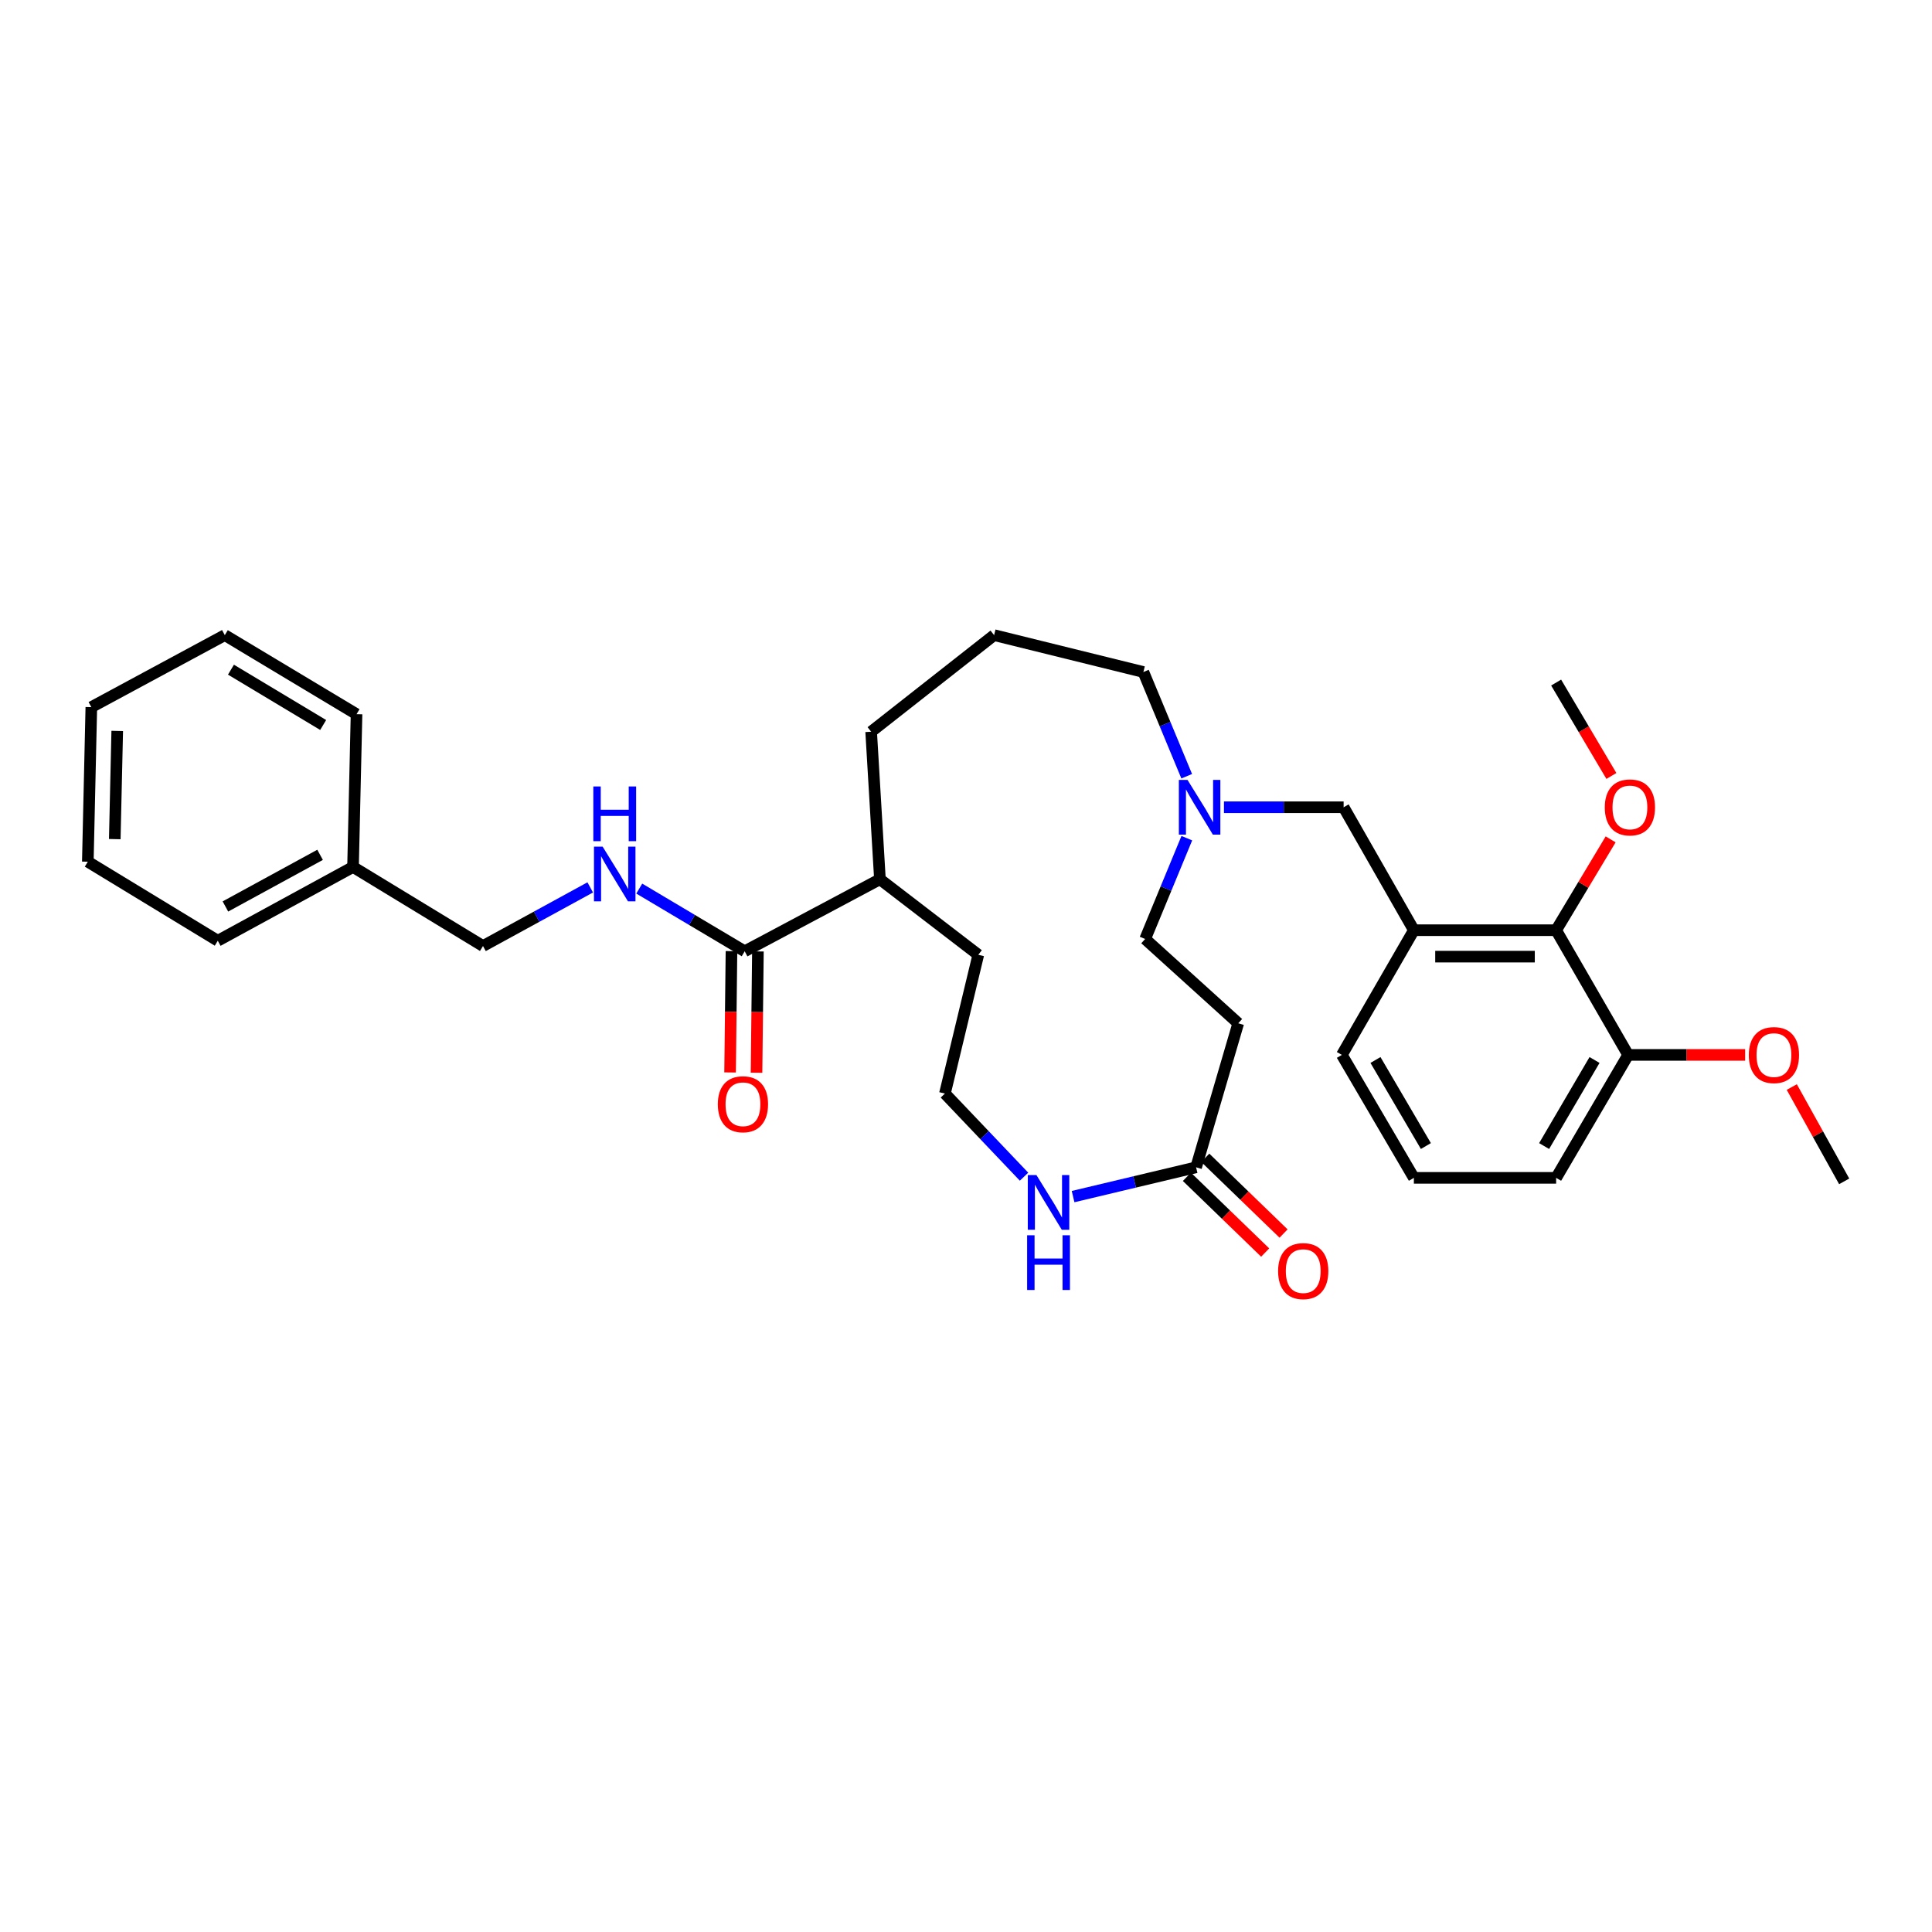 <?xml version='1.0' encoding='iso-8859-1'?>
<svg version='1.1' baseProfile='full'
              xmlns='http://www.w3.org/2000/svg'
                      xmlns:rdkit='http://www.rdkit.org/xml'
                      xmlns:xlink='http://www.w3.org/1999/xlink'
                  xml:space='preserve'
width='1000px' height='1000px' viewBox='0 0 1000 1000'>
<!-- END OF HEADER -->
<rect style='opacity:1.0;fill:#FFFFFF;stroke:none' width='1000' height='1000' x='0' y='0'> </rect>
<path class='bond-0' d='M 731.819,481.47 L 805.453,481.47' style='fill:none;fill-rule:evenodd;stroke:#000000;stroke-width:6px;stroke-linecap:butt;stroke-linejoin:miter;stroke-opacity:1' />
<path class='bond-0' d='M 742.864,495.153 L 794.408,495.153' style='fill:none;fill-rule:evenodd;stroke:#000000;stroke-width:6px;stroke-linecap:butt;stroke-linejoin:miter;stroke-opacity:1' />
<path class='bond-1' d='M 731.819,481.47 L 695.458,417.832' style='fill:none;fill-rule:evenodd;stroke:#000000;stroke-width:6px;stroke-linecap:butt;stroke-linejoin:miter;stroke-opacity:1' />
<path class='bond-2' d='M 731.819,481.47 L 694.546,546.019' style='fill:none;fill-rule:evenodd;stroke:#000000;stroke-width:6px;stroke-linecap:butt;stroke-linejoin:miter;stroke-opacity:1' />
<path class='bond-3' d='M 385.451,492.379 L 455.452,455.106' style='fill:none;fill-rule:evenodd;stroke:#000000;stroke-width:6px;stroke-linecap:butt;stroke-linejoin:miter;stroke-opacity:1' />
<path class='bond-4' d='M 385.451,492.379 L 358.164,476.156' style='fill:none;fill-rule:evenodd;stroke:#000000;stroke-width:6px;stroke-linecap:butt;stroke-linejoin:miter;stroke-opacity:1' />
<path class='bond-4' d='M 358.164,476.156 L 330.877,459.932' style='fill:none;fill-rule:evenodd;stroke:#0000FF;stroke-width:6px;stroke-linecap:butt;stroke-linejoin:miter;stroke-opacity:1' />
<path class='bond-5' d='M 378.61,492.3 L 378.251,523.698' style='fill:none;fill-rule:evenodd;stroke:#000000;stroke-width:6px;stroke-linecap:butt;stroke-linejoin:miter;stroke-opacity:1' />
<path class='bond-5' d='M 378.251,523.698 L 377.892,555.095' style='fill:none;fill-rule:evenodd;stroke:#FF0000;stroke-width:6px;stroke-linecap:butt;stroke-linejoin:miter;stroke-opacity:1' />
<path class='bond-5' d='M 392.293,492.457 L 391.934,523.854' style='fill:none;fill-rule:evenodd;stroke:#000000;stroke-width:6px;stroke-linecap:butt;stroke-linejoin:miter;stroke-opacity:1' />
<path class='bond-5' d='M 391.934,523.854 L 391.575,555.252' style='fill:none;fill-rule:evenodd;stroke:#FF0000;stroke-width:6px;stroke-linecap:butt;stroke-linejoin:miter;stroke-opacity:1' />
<path class='bond-6' d='M 619.095,604.198 L 640.913,529.652' style='fill:none;fill-rule:evenodd;stroke:#000000;stroke-width:6px;stroke-linecap:butt;stroke-linejoin:miter;stroke-opacity:1' />
<path class='bond-7' d='M 619.095,604.198 L 587.261,611.778' style='fill:none;fill-rule:evenodd;stroke:#000000;stroke-width:6px;stroke-linecap:butt;stroke-linejoin:miter;stroke-opacity:1' />
<path class='bond-7' d='M 587.261,611.778 L 555.427,619.358' style='fill:none;fill-rule:evenodd;stroke:#0000FF;stroke-width:6px;stroke-linecap:butt;stroke-linejoin:miter;stroke-opacity:1' />
<path class='bond-8' d='M 614.338,609.116 L 634.598,628.715' style='fill:none;fill-rule:evenodd;stroke:#000000;stroke-width:6px;stroke-linecap:butt;stroke-linejoin:miter;stroke-opacity:1' />
<path class='bond-8' d='M 634.598,628.715 L 654.859,648.315' style='fill:none;fill-rule:evenodd;stroke:#FF0000;stroke-width:6px;stroke-linecap:butt;stroke-linejoin:miter;stroke-opacity:1' />
<path class='bond-8' d='M 623.852,599.281 L 644.112,618.88' style='fill:none;fill-rule:evenodd;stroke:#000000;stroke-width:6px;stroke-linecap:butt;stroke-linejoin:miter;stroke-opacity:1' />
<path class='bond-8' d='M 644.112,618.88 L 664.373,638.479' style='fill:none;fill-rule:evenodd;stroke:#FF0000;stroke-width:6px;stroke-linecap:butt;stroke-linejoin:miter;stroke-opacity:1' />
<path class='bond-9' d='M 805.453,481.47 L 842.726,546.019' style='fill:none;fill-rule:evenodd;stroke:#000000;stroke-width:6px;stroke-linecap:butt;stroke-linejoin:miter;stroke-opacity:1' />
<path class='bond-10' d='M 805.453,481.47 L 819.561,457.959' style='fill:none;fill-rule:evenodd;stroke:#000000;stroke-width:6px;stroke-linecap:butt;stroke-linejoin:miter;stroke-opacity:1' />
<path class='bond-10' d='M 819.561,457.959 L 833.668,434.448' style='fill:none;fill-rule:evenodd;stroke:#FF0000;stroke-width:6px;stroke-linecap:butt;stroke-linejoin:miter;stroke-opacity:1' />
<path class='bond-11' d='M 633.515,417.832 L 664.487,417.832' style='fill:none;fill-rule:evenodd;stroke:#0000FF;stroke-width:6px;stroke-linecap:butt;stroke-linejoin:miter;stroke-opacity:1' />
<path class='bond-11' d='M 664.487,417.832 L 695.458,417.832' style='fill:none;fill-rule:evenodd;stroke:#000000;stroke-width:6px;stroke-linecap:butt;stroke-linejoin:miter;stroke-opacity:1' />
<path class='bond-12' d='M 614.297,433.837 L 603.514,459.926' style='fill:none;fill-rule:evenodd;stroke:#0000FF;stroke-width:6px;stroke-linecap:butt;stroke-linejoin:miter;stroke-opacity:1' />
<path class='bond-12' d='M 603.514,459.926 L 592.731,486.016' style='fill:none;fill-rule:evenodd;stroke:#000000;stroke-width:6px;stroke-linecap:butt;stroke-linejoin:miter;stroke-opacity:1' />
<path class='bond-13' d='M 614.239,401.777 L 603.029,374.805' style='fill:none;fill-rule:evenodd;stroke:#0000FF;stroke-width:6px;stroke-linecap:butt;stroke-linejoin:miter;stroke-opacity:1' />
<path class='bond-13' d='M 603.029,374.805 L 591.818,347.832' style='fill:none;fill-rule:evenodd;stroke:#000000;stroke-width:6px;stroke-linecap:butt;stroke-linejoin:miter;stroke-opacity:1' />
<path class='bond-14' d='M 305.498,459.317 L 277.747,474.487' style='fill:none;fill-rule:evenodd;stroke:#0000FF;stroke-width:6px;stroke-linecap:butt;stroke-linejoin:miter;stroke-opacity:1' />
<path class='bond-14' d='M 277.747,474.487 L 249.997,489.657' style='fill:none;fill-rule:evenodd;stroke:#000000;stroke-width:6px;stroke-linecap:butt;stroke-linejoin:miter;stroke-opacity:1' />
<path class='bond-15' d='M 530.039,609.052 L 509.565,587.536' style='fill:none;fill-rule:evenodd;stroke:#0000FF;stroke-width:6px;stroke-linecap:butt;stroke-linejoin:miter;stroke-opacity:1' />
<path class='bond-15' d='M 509.565,587.536 L 489.091,566.02' style='fill:none;fill-rule:evenodd;stroke:#000000;stroke-width:6px;stroke-linecap:butt;stroke-linejoin:miter;stroke-opacity:1' />
<path class='bond-16' d='M 640.913,529.652 L 592.731,486.016' style='fill:none;fill-rule:evenodd;stroke:#000000;stroke-width:6px;stroke-linecap:butt;stroke-linejoin:miter;stroke-opacity:1' />
<path class='bond-17' d='M 842.726,546.019 L 873.012,546.019' style='fill:none;fill-rule:evenodd;stroke:#000000;stroke-width:6px;stroke-linecap:butt;stroke-linejoin:miter;stroke-opacity:1' />
<path class='bond-17' d='M 873.012,546.019 L 903.298,546.019' style='fill:none;fill-rule:evenodd;stroke:#FF0000;stroke-width:6px;stroke-linecap:butt;stroke-linejoin:miter;stroke-opacity:1' />
<path class='bond-18' d='M 842.726,546.019 L 805.453,609.656' style='fill:none;fill-rule:evenodd;stroke:#000000;stroke-width:6px;stroke-linecap:butt;stroke-linejoin:miter;stroke-opacity:1' />
<path class='bond-18' d='M 825.327,548.649 L 799.236,593.195' style='fill:none;fill-rule:evenodd;stroke:#000000;stroke-width:6px;stroke-linecap:butt;stroke-linejoin:miter;stroke-opacity:1' />
<path class='bond-19' d='M 455.452,455.106 L 450.906,378.742' style='fill:none;fill-rule:evenodd;stroke:#000000;stroke-width:6px;stroke-linecap:butt;stroke-linejoin:miter;stroke-opacity:1' />
<path class='bond-20' d='M 455.452,455.106 L 506.363,494.203' style='fill:none;fill-rule:evenodd;stroke:#000000;stroke-width:6px;stroke-linecap:butt;stroke-linejoin:miter;stroke-opacity:1' />
<path class='bond-21' d='M 249.997,489.657 L 182.726,448.743' style='fill:none;fill-rule:evenodd;stroke:#000000;stroke-width:6px;stroke-linecap:butt;stroke-linejoin:miter;stroke-opacity:1' />
<path class='bond-22' d='M 834.057,401.638 L 819.755,377.464' style='fill:none;fill-rule:evenodd;stroke:#FF0000;stroke-width:6px;stroke-linecap:butt;stroke-linejoin:miter;stroke-opacity:1' />
<path class='bond-22' d='M 819.755,377.464 L 805.453,353.29' style='fill:none;fill-rule:evenodd;stroke:#000000;stroke-width:6px;stroke-linecap:butt;stroke-linejoin:miter;stroke-opacity:1' />
<path class='bond-23' d='M 489.091,566.02 L 506.363,494.203' style='fill:none;fill-rule:evenodd;stroke:#000000;stroke-width:6px;stroke-linecap:butt;stroke-linejoin:miter;stroke-opacity:1' />
<path class='bond-24' d='M 694.546,546.019 L 731.819,609.656' style='fill:none;fill-rule:evenodd;stroke:#000000;stroke-width:6px;stroke-linecap:butt;stroke-linejoin:miter;stroke-opacity:1' />
<path class='bond-24' d='M 711.944,548.649 L 738.035,593.195' style='fill:none;fill-rule:evenodd;stroke:#000000;stroke-width:6px;stroke-linecap:butt;stroke-linejoin:miter;stroke-opacity:1' />
<path class='bond-25' d='M 927.424,562.651 L 940.985,587.062' style='fill:none;fill-rule:evenodd;stroke:#FF0000;stroke-width:6px;stroke-linecap:butt;stroke-linejoin:miter;stroke-opacity:1' />
<path class='bond-25' d='M 940.985,587.062 L 954.545,611.473' style='fill:none;fill-rule:evenodd;stroke:#000000;stroke-width:6px;stroke-linecap:butt;stroke-linejoin:miter;stroke-opacity:1' />
<path class='bond-26' d='M 182.726,448.743 L 112.726,486.928' style='fill:none;fill-rule:evenodd;stroke:#000000;stroke-width:6px;stroke-linecap:butt;stroke-linejoin:miter;stroke-opacity:1' />
<path class='bond-26' d='M 165.673,442.458 L 116.673,469.187' style='fill:none;fill-rule:evenodd;stroke:#000000;stroke-width:6px;stroke-linecap:butt;stroke-linejoin:miter;stroke-opacity:1' />
<path class='bond-27' d='M 182.726,448.743 L 184.543,369.658' style='fill:none;fill-rule:evenodd;stroke:#000000;stroke-width:6px;stroke-linecap:butt;stroke-linejoin:miter;stroke-opacity:1' />
<path class='bond-28' d='M 591.818,347.832 L 514.543,328.743' style='fill:none;fill-rule:evenodd;stroke:#000000;stroke-width:6px;stroke-linecap:butt;stroke-linejoin:miter;stroke-opacity:1' />
<path class='bond-29' d='M 731.819,609.656 L 805.453,609.656' style='fill:none;fill-rule:evenodd;stroke:#000000;stroke-width:6px;stroke-linecap:butt;stroke-linejoin:miter;stroke-opacity:1' />
<path class='bond-30' d='M 514.543,328.743 L 450.906,378.742' style='fill:none;fill-rule:evenodd;stroke:#000000;stroke-width:6px;stroke-linecap:butt;stroke-linejoin:miter;stroke-opacity:1' />
<path class='bond-31' d='M 112.726,486.928 L 45.455,446.021' style='fill:none;fill-rule:evenodd;stroke:#000000;stroke-width:6px;stroke-linecap:butt;stroke-linejoin:miter;stroke-opacity:1' />
<path class='bond-32' d='M 184.543,369.658 L 116.359,328.743' style='fill:none;fill-rule:evenodd;stroke:#000000;stroke-width:6px;stroke-linecap:butt;stroke-linejoin:miter;stroke-opacity:1' />
<path class='bond-32' d='M 167.274,375.254 L 119.546,346.614' style='fill:none;fill-rule:evenodd;stroke:#000000;stroke-width:6px;stroke-linecap:butt;stroke-linejoin:miter;stroke-opacity:1' />
<path class='bond-33' d='M 116.359,328.743 L 47.272,366.016' style='fill:none;fill-rule:evenodd;stroke:#000000;stroke-width:6px;stroke-linecap:butt;stroke-linejoin:miter;stroke-opacity:1' />
<path class='bond-34' d='M 45.455,446.021 L 47.272,366.016' style='fill:none;fill-rule:evenodd;stroke:#000000;stroke-width:6px;stroke-linecap:butt;stroke-linejoin:miter;stroke-opacity:1' />
<path class='bond-34' d='M 59.407,434.331 L 60.679,378.328' style='fill:none;fill-rule:evenodd;stroke:#000000;stroke-width:6px;stroke-linecap:butt;stroke-linejoin:miter;stroke-opacity:1' />
<path  class='atom-4' d='M 614.652 403.672
L 623.932 418.672
Q 624.852 420.152, 626.332 422.832
Q 627.812 425.512, 627.892 425.672
L 627.892 403.672
L 631.652 403.672
L 631.652 431.992
L 627.772 431.992
L 617.812 415.592
Q 616.652 413.672, 615.412 411.472
Q 614.212 409.272, 613.852 408.592
L 613.852 431.992
L 610.172 431.992
L 610.172 403.672
L 614.652 403.672
' fill='#0000FF'/>
<path  class='atom-5' d='M 311.92 438.224
L 321.2 453.224
Q 322.12 454.704, 323.6 457.384
Q 325.08 460.064, 325.16 460.224
L 325.16 438.224
L 328.92 438.224
L 328.92 466.544
L 325.04 466.544
L 315.08 450.144
Q 313.92 448.224, 312.68 446.024
Q 311.48 443.824, 311.12 443.144
L 311.12 466.544
L 307.44 466.544
L 307.44 438.224
L 311.92 438.224
' fill='#0000FF'/>
<path  class='atom-5' d='M 307.1 407.072
L 310.94 407.072
L 310.94 419.112
L 325.42 419.112
L 325.42 407.072
L 329.26 407.072
L 329.26 435.392
L 325.42 435.392
L 325.42 422.312
L 310.94 422.312
L 310.94 435.392
L 307.1 435.392
L 307.1 407.072
' fill='#0000FF'/>
<path  class='atom-7' d='M 536.464 608.222
L 545.744 623.222
Q 546.664 624.702, 548.144 627.382
Q 549.624 630.062, 549.704 630.222
L 549.704 608.222
L 553.464 608.222
L 553.464 636.542
L 549.584 636.542
L 539.624 620.142
Q 538.464 618.222, 537.224 616.022
Q 536.024 613.822, 535.664 613.142
L 535.664 636.542
L 531.984 636.542
L 531.984 608.222
L 536.464 608.222
' fill='#0000FF'/>
<path  class='atom-7' d='M 531.644 639.374
L 535.484 639.374
L 535.484 651.414
L 549.964 651.414
L 549.964 639.374
L 553.804 639.374
L 553.804 667.694
L 549.964 667.694
L 549.964 654.614
L 535.484 654.614
L 535.484 667.694
L 531.644 667.694
L 531.644 639.374
' fill='#0000FF'/>
<path  class='atom-9' d='M 371.547 571.551
Q 371.547 564.751, 374.907 560.951
Q 378.267 557.151, 384.547 557.151
Q 390.827 557.151, 394.187 560.951
Q 397.547 564.751, 397.547 571.551
Q 397.547 578.431, 394.147 582.351
Q 390.747 586.231, 384.547 586.231
Q 378.307 586.231, 374.907 582.351
Q 371.547 578.471, 371.547 571.551
M 384.547 583.031
Q 388.867 583.031, 391.187 580.151
Q 393.547 577.231, 393.547 571.551
Q 393.547 565.991, 391.187 563.191
Q 388.867 560.351, 384.547 560.351
Q 380.227 560.351, 377.867 563.151
Q 375.547 565.951, 375.547 571.551
Q 375.547 577.271, 377.867 580.151
Q 380.227 583.031, 384.547 583.031
' fill='#FF0000'/>
<path  class='atom-11' d='M 661.544 657.919
Q 661.544 651.119, 664.904 647.319
Q 668.264 643.519, 674.544 643.519
Q 680.824 643.519, 684.184 647.319
Q 687.544 651.119, 687.544 657.919
Q 687.544 664.799, 684.144 668.719
Q 680.744 672.599, 674.544 672.599
Q 668.304 672.599, 664.904 668.719
Q 661.544 664.839, 661.544 657.919
M 674.544 669.399
Q 678.864 669.399, 681.184 666.519
Q 683.544 663.599, 683.544 657.919
Q 683.544 652.359, 681.184 649.559
Q 678.864 646.719, 674.544 646.719
Q 670.224 646.719, 667.864 649.519
Q 665.544 652.319, 665.544 657.919
Q 665.544 663.639, 667.864 666.519
Q 670.224 669.399, 674.544 669.399
' fill='#FF0000'/>
<path  class='atom-15' d='M 830.638 417.912
Q 830.638 411.112, 833.998 407.312
Q 837.358 403.512, 843.638 403.512
Q 849.918 403.512, 853.278 407.312
Q 856.638 411.112, 856.638 417.912
Q 856.638 424.792, 853.238 428.712
Q 849.838 432.592, 843.638 432.592
Q 837.398 432.592, 833.998 428.712
Q 830.638 424.832, 830.638 417.912
M 843.638 429.392
Q 847.958 429.392, 850.278 426.512
Q 852.638 423.592, 852.638 417.912
Q 852.638 412.352, 850.278 409.552
Q 847.958 406.712, 843.638 406.712
Q 839.318 406.712, 836.958 409.512
Q 834.638 412.312, 834.638 417.912
Q 834.638 423.632, 836.958 426.512
Q 839.318 429.392, 843.638 429.392
' fill='#FF0000'/>
<path  class='atom-18' d='M 905.185 546.099
Q 905.185 539.299, 908.545 535.499
Q 911.905 531.699, 918.185 531.699
Q 924.465 531.699, 927.825 535.499
Q 931.185 539.299, 931.185 546.099
Q 931.185 552.979, 927.785 556.899
Q 924.385 560.779, 918.185 560.779
Q 911.945 560.779, 908.545 556.899
Q 905.185 553.019, 905.185 546.099
M 918.185 557.579
Q 922.505 557.579, 924.825 554.699
Q 927.185 551.779, 927.185 546.099
Q 927.185 540.539, 924.825 537.739
Q 922.505 534.899, 918.185 534.899
Q 913.865 534.899, 911.505 537.699
Q 909.185 540.499, 909.185 546.099
Q 909.185 551.819, 911.505 554.699
Q 913.865 557.579, 918.185 557.579
' fill='#FF0000'/>
</svg>
